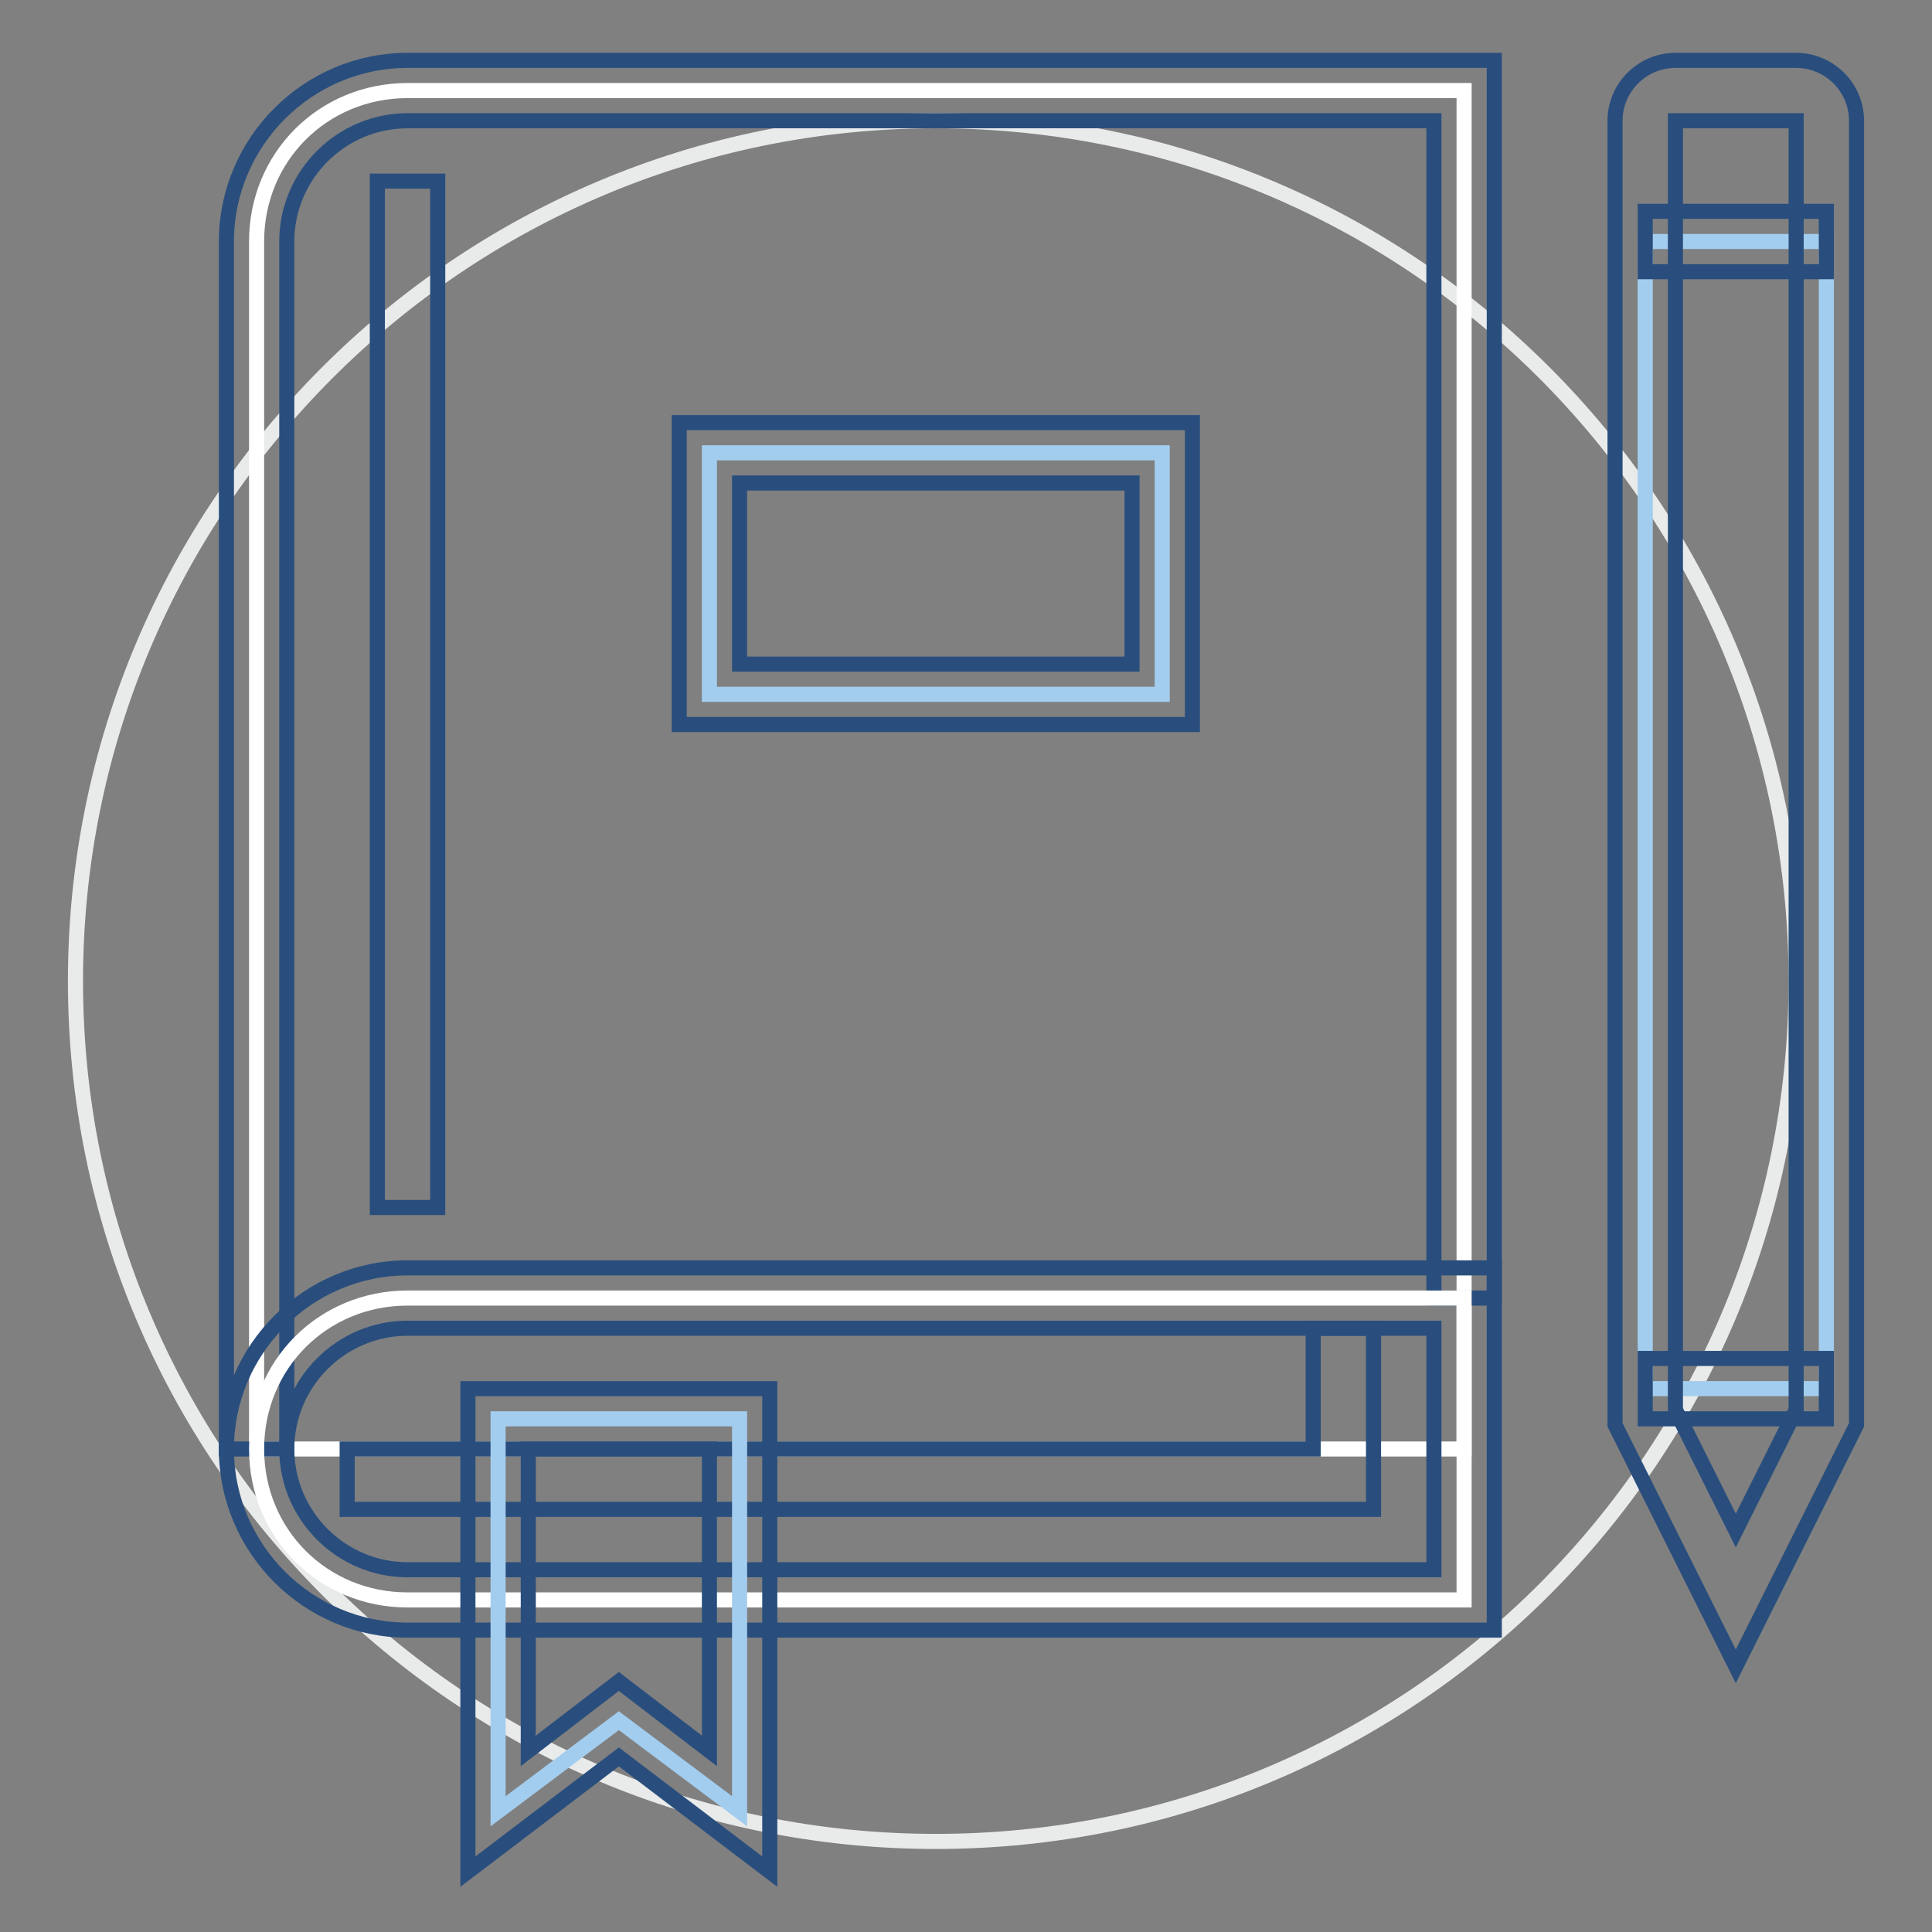 <?xml version="1.0" encoding="utf-8"?>
<!-- Svg Vector Icons : http://www.onlinewebfonts.com/icon -->
<!DOCTYPE svg PUBLIC "-//W3C//DTD SVG 1.1//EN" "http://www.w3.org/Graphics/SVG/1.1/DTD/svg11.dtd">
<svg version="1.1" xmlns="http://www.w3.org/2000/svg" xmlns:xlink="http://www.w3.org/1999/xlink" x="0px" y="0px" viewBox="0 0 256 256" enable-background="new 0 0 256 256" xml:space="preserve">
<rect x="0" y="0" width="256" height="256" fill="#808080" stroke="none"/>
<g> <path stroke-width="2" fill-opacity="0" stroke="#e9eaea"  d="M10,130c0,63,51,114,114,114c63,0,114-51,114-114S187,16,124,16C61,16,10,67,10,130L10,130z"/> <path stroke-width="2" fill-opacity="0" stroke="#a3cdee"  d="M218,32h24v152h-24V32z"/> <path stroke-width="2" fill-opacity="0" stroke="#ffffff"  d="M54,12c-11.2,0-20,8.8-20,20v160h160V12H54L54,12z"/> <path stroke-width="2" fill-opacity="0" stroke="#294e7d"  d="M38,192h-8V32C30,18.8,40.8,8,54,8h144v164h-8V16H54c-8.8,0-16,7.2-16,16V192z"/> <path stroke-width="2" fill-opacity="0" stroke="#ffffff"  d="M54,212c-11.2,0-20-8.8-20-20c0-11.2,8.8-20,20-20h140v40H54z"/> <path stroke-width="2" fill-opacity="0" stroke="#294e7d"  d="M198,216H54c-13.2,0-24-10.8-24-24c0-13.2,10.8-24,24-24h144V216z M54,176c-8.8,0-16,7.2-16,16 s7.2,16,16,16h136v-32H54z"/> <path stroke-width="2" fill-opacity="0" stroke="#294e7d"  d="M182,200H46v-8h128v-16h8V200z"/> <path stroke-width="2" fill-opacity="0" stroke="#a3cdee"  d="M66,188v52l16-12l16,12v-52H66z"/> <path stroke-width="2" fill-opacity="0" stroke="#294e7d"  d="M102,248l-20-15.2L62,248v-64h40V248z M82,222.8l12,9.2v-40H70v40L82,222.8z M50,24h8v136h-8V24z  M230,220.8l-16-32V16c0-4.4,3.6-8,8-8h16c4.4,0,8,3.6,8,8v172.8L230,220.8L230,220.8z M222,186.8l8,16l8-16V16h-16V186.8 L222,186.8z"/> <path stroke-width="2" fill-opacity="0" stroke="#294e7d"  d="M218,180h24v8h-24V180z M218,28h24v8h-24V28z"/> <path stroke-width="2" fill-opacity="0" stroke="#a3cdee"  d="M94,60h60v32H94V60z"/> <path stroke-width="2" fill-opacity="0" stroke="#294e7d"  d="M158,96H90V56h68V96z M98,88h52V64H98V88z"/></g>
</svg>